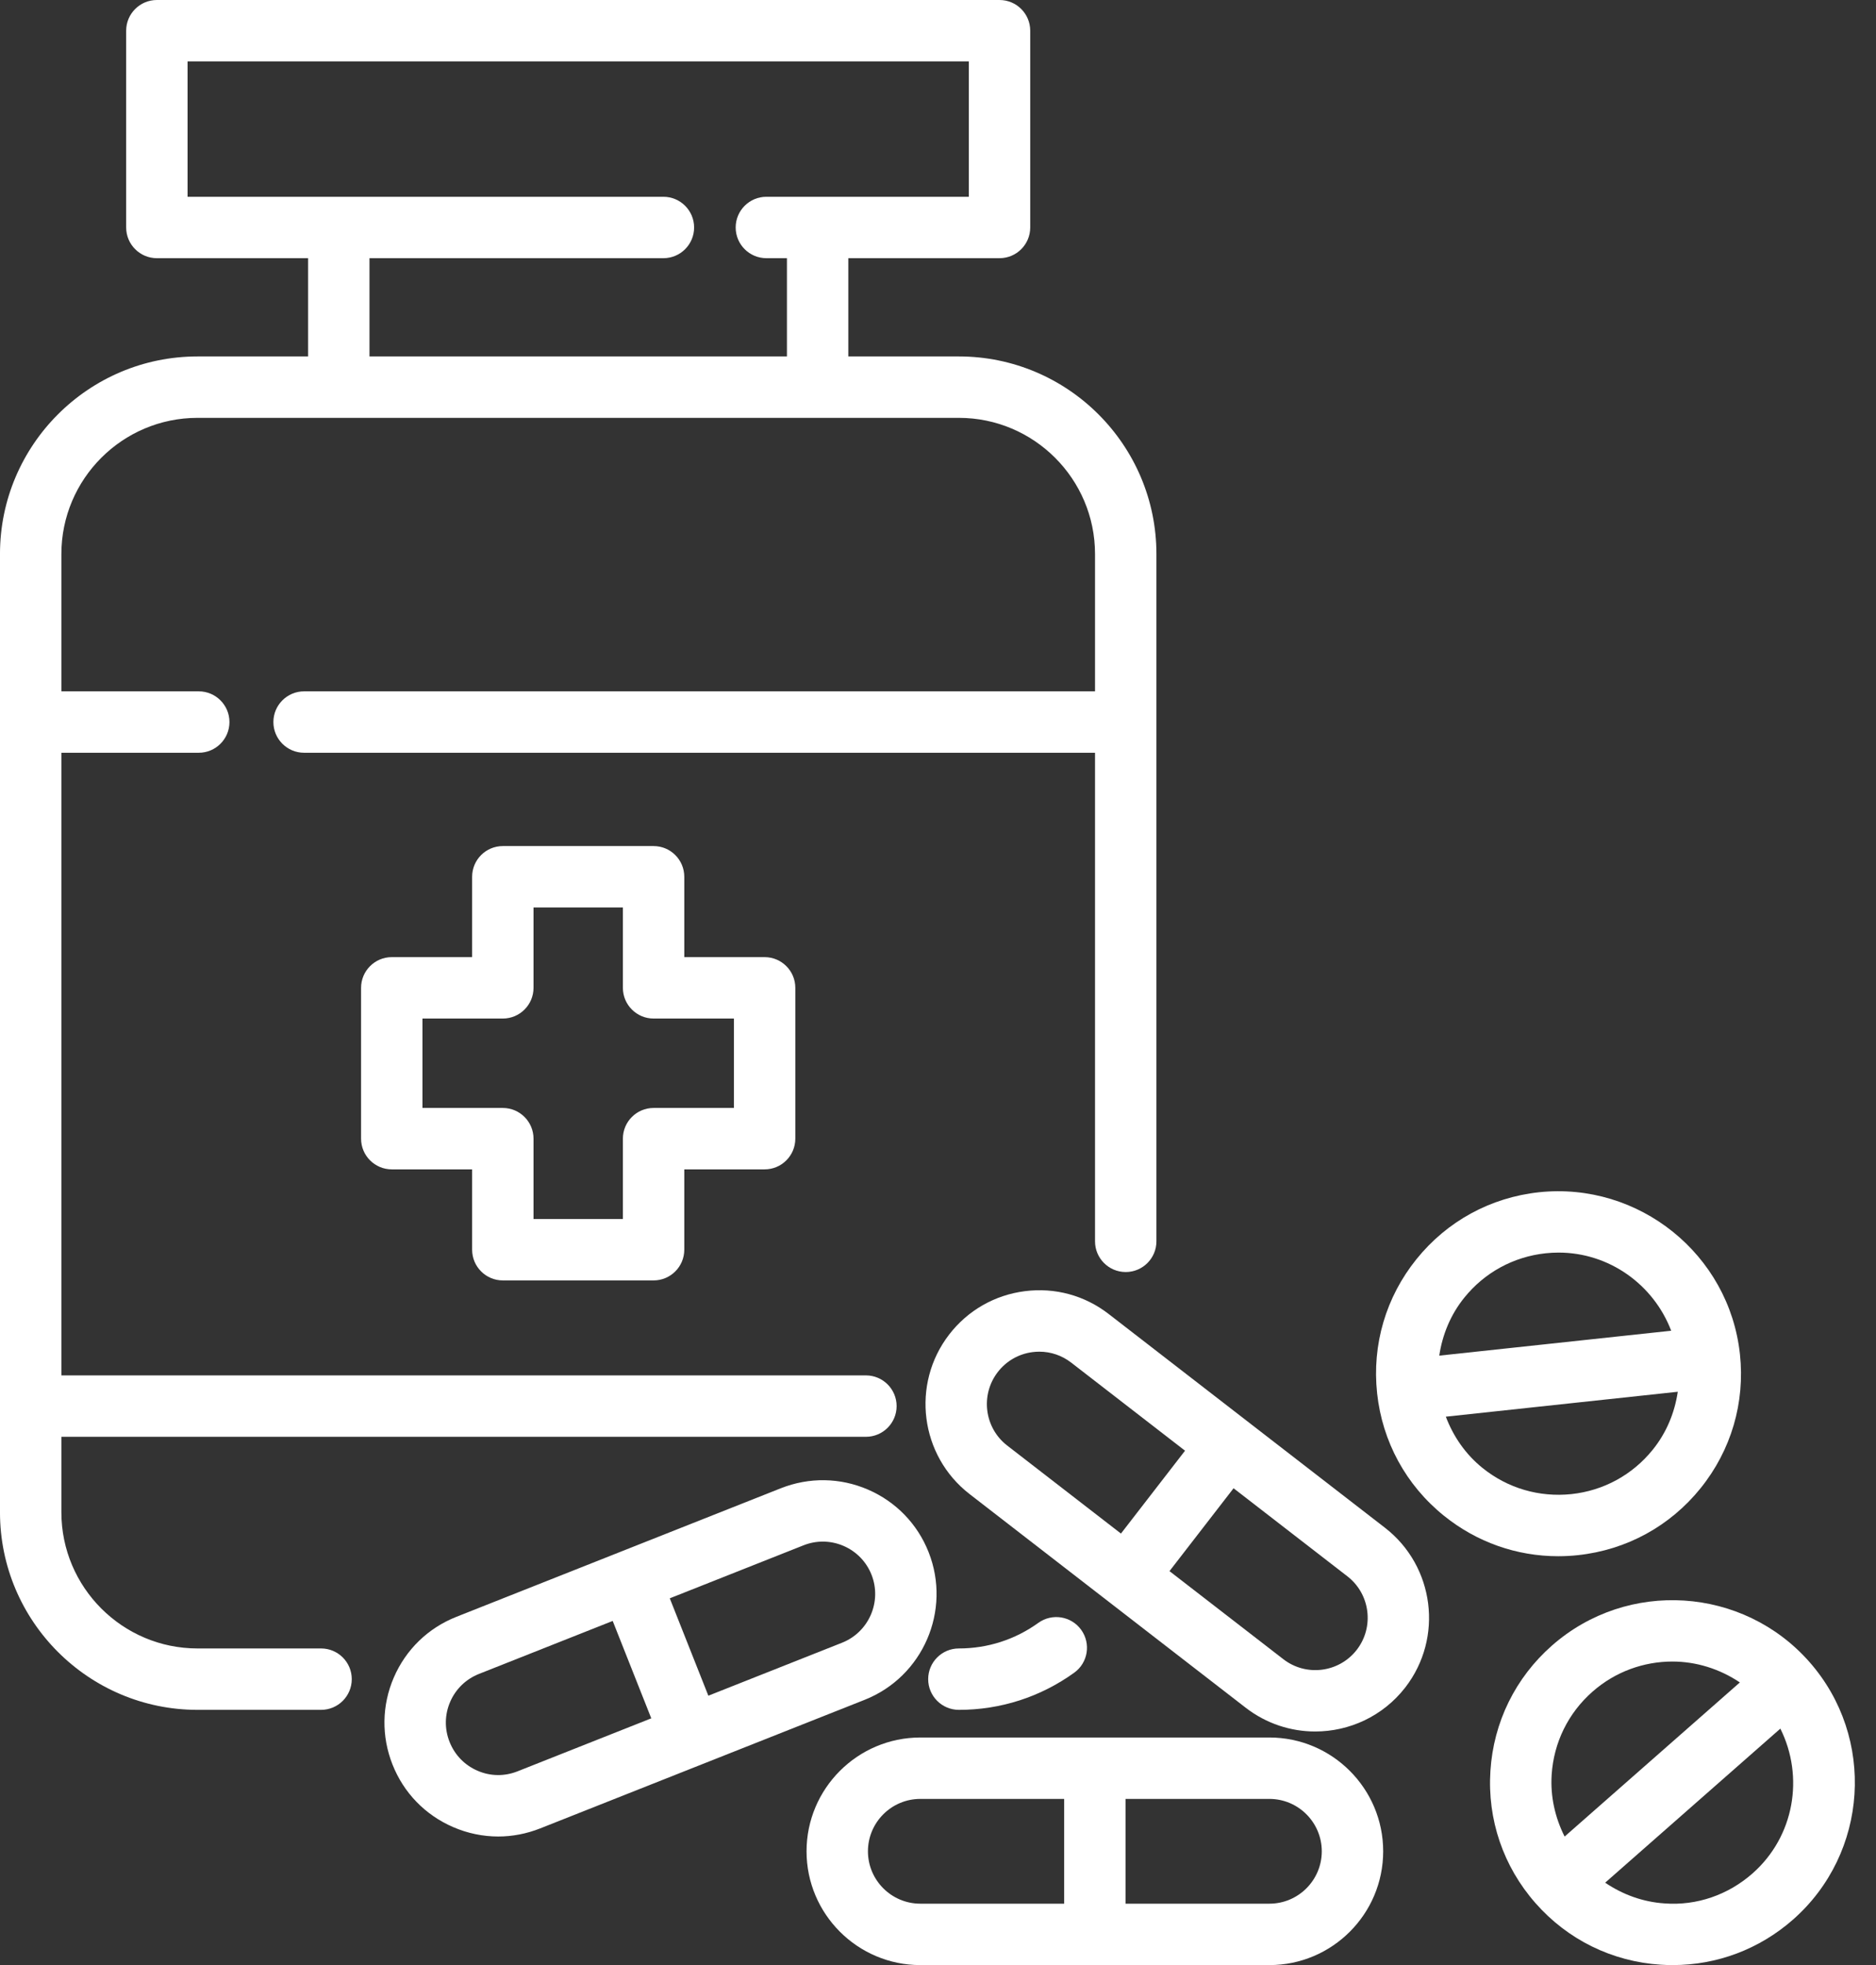 <?xml version="1.0" encoding="UTF-8" standalone="no"?><svg xmlns="http://www.w3.org/2000/svg" xmlns:xlink="http://www.w3.org/1999/xlink" fill="#ffffff" height="512" preserveAspectRatio="xMidYMid meet" version="1" viewBox="14.3 0.0 488.9 512.0" width="488.9" zoomAndPan="magnify"><rect x="14.3" y="0.0" width="488.9" height="512.0" fill="#333333" stroke="none"/><g id="change1_1"><path d="M 233.754 428.004 L 198.902 441.812 L 188.848 416.438 L 223.703 402.629 C 225.328 401.984 227.035 401.66 228.734 401.66 C 230.566 401.66 232.41 402.035 234.148 402.789 C 237.492 404.238 240.078 406.902 241.422 410.285 C 244.191 417.285 240.742 425.234 233.754 428.004 Z M 149.172 461.516 C 145.785 462.863 142.066 462.816 138.734 461.355 C 135.379 459.906 132.809 457.246 131.465 453.855 C 130.117 450.465 130.172 446.754 131.617 443.41 C 133.066 440.062 135.734 437.484 139.117 436.141 L 173.973 422.332 L 184.027 447.707 Z M 256.297 404.395 C 253.379 397.031 247.766 391.25 240.492 388.105 C 233.254 384.98 225.203 384.844 217.809 387.754 L 133.223 421.266 C 125.859 424.184 120.078 429.789 116.934 437.062 C 113.797 444.328 113.672 452.391 116.59 459.746 C 119.492 467.109 125.109 472.895 132.379 476.039 C 136.148 477.672 140.141 478.496 144.141 478.496 C 147.828 478.496 151.523 477.789 155.066 476.391 L 239.648 442.879 C 254.84 436.859 262.309 419.598 256.297 404.395" fill="inherit"/><path d="M 367.891 429.848 C 363.285 435.801 354.691 436.91 348.734 432.289 L 319.078 409.352 L 335.777 387.762 L 365.434 410.703 C 371.391 415.309 372.484 423.902 367.891 429.848 Z M 276.773 376.625 C 270.828 372.02 269.734 363.434 274.34 357.473 C 276.566 354.594 279.785 352.75 283.398 352.289 C 283.984 352.215 284.566 352.176 285.148 352.176 C 288.16 352.176 291.059 353.164 293.473 355.035 L 323.129 377.977 L 306.43 399.566 Z M 375.223 398.047 L 339.25 370.223 C 339.246 370.219 339.246 370.215 339.242 370.215 C 339.242 370.211 339.238 370.211 339.234 370.211 L 303.266 342.387 C 297.016 337.535 289.266 335.402 281.367 336.414 C 273.516 337.422 266.516 341.422 261.672 347.691 C 251.684 360.625 254.059 379.281 266.984 389.281 L 338.941 444.949 C 344.328 449.113 350.715 451.137 357.047 451.137 C 365.922 451.137 374.703 447.184 380.547 439.637 C 390.535 426.707 388.148 408.051 375.223 398.047" fill="inherit"/><path d="M 345.117 496 L 307.629 496 L 307.629 468.703 L 345.117 468.703 C 352.641 468.703 358.766 474.828 358.766 482.355 C 358.766 489.879 352.641 496 345.117 496 Z M 291.629 496 L 254.141 496 C 246.617 496 240.492 489.879 240.492 482.355 C 240.492 474.828 246.617 468.703 254.141 468.703 L 291.629 468.703 Z M 345.117 452.703 L 254.141 452.703 C 237.797 452.703 224.492 466.004 224.492 482.355 C 224.492 498.703 237.797 512 254.141 512 L 345.117 512 C 361.465 512 374.766 498.703 374.766 482.355 C 374.766 466.004 361.465 452.703 345.117 452.703" fill="inherit"/><path d="M 470.992 488.141 C 464.66 493.707 456.504 496.551 448.141 495.934 C 442.473 495.57 437.199 493.625 432.617 490.531 L 478.273 450.391 C 484.516 462.891 481.969 478.492 470.992 488.141 Z M 418.672 462.422 C 419.215 454.012 422.992 446.316 429.328 440.754 C 435.309 435.496 442.742 432.91 450.141 432.91 C 456.328 432.91 462.445 434.809 467.723 438.355 L 422.051 478.512 C 419.566 473.57 418.312 468.09 418.672 462.422 Z M 485.879 433.051 C 468.559 413.363 438.441 411.438 418.766 428.734 C 409.223 437.125 403.523 448.723 402.715 461.395 C 401.891 474.074 406.066 486.309 414.453 495.844 C 422.84 505.387 434.434 511.09 447.109 511.902 C 448.148 511.969 449.191 512 450.223 512 C 461.773 512 472.809 507.855 481.559 500.16 C 501.242 482.855 503.184 452.75 485.879 433.051" fill="inherit"/><path d="M 391.094 369.113 L 451.543 362.621 C 450.727 368.094 448.59 373.297 445.023 377.715 C 439.734 384.277 432.203 388.387 423.828 389.285 C 415.441 390.164 407.215 387.766 400.66 382.48 C 396.238 378.914 393.055 374.281 391.094 369.113 Z M 389.383 353.207 C 390.199 347.734 392.336 342.531 395.898 338.113 C 401.191 331.551 408.723 327.441 417.098 326.539 C 418.234 326.422 419.359 326.359 420.484 326.359 C 433.66 326.359 445.23 334.688 449.824 346.719 Z M 425.535 405.191 C 438.16 403.84 449.516 397.645 457.484 387.754 C 465.453 377.871 469.098 365.469 467.742 352.84 C 464.941 326.77 441.367 307.895 415.391 310.637 C 402.766 311.988 391.41 318.184 383.441 328.074 C 375.473 337.957 371.828 350.359 373.184 362.984 C 373.184 362.988 373.184 362.988 373.184 362.988 C 373.184 362.992 373.184 362.996 373.184 363 C 374.543 375.625 380.727 386.969 390.617 394.934 C 399.148 401.812 409.559 405.469 420.367 405.469 C 422.09 405.469 423.809 405.379 425.535 405.191" fill="inherit"/><path d="M 264.191 445.5 C 275.059 445.5 285.453 442.152 294.254 435.812 C 297.84 433.234 298.648 428.234 296.066 424.645 C 293.492 421.078 288.516 420.246 284.898 422.832 C 278.848 427.191 271.684 429.5 264.191 429.5 C 259.773 429.5 256.191 433.082 256.191 437.5 C 256.191 441.914 259.773 445.5 264.191 445.5" fill="inherit"/><path d="M 63.18 51.27 L 63.18 16 L 266.785 16 L 266.785 51.27 L 214.023 51.27 C 209.609 51.27 206.023 54.855 206.023 59.27 C 206.023 63.688 209.609 67.27 214.023 67.27 L 219.379 67.27 L 219.379 92.871 L 110.59 92.871 L 110.59 67.27 L 187.191 67.27 C 191.609 67.27 195.191 63.688 195.191 59.27 C 195.191 54.855 191.609 51.27 187.191 51.27 Z M 97.973 429.5 L 65.777 429.5 C 46.215 429.5 30.297 413.582 30.297 394.02 L 30.297 374.355 L 239.965 374.355 C 244.379 374.355 247.965 370.77 247.965 366.355 C 247.965 361.938 244.379 358.355 239.965 358.355 L 30.297 358.355 L 30.297 196.129 L 66.098 196.129 C 70.516 196.129 74.098 192.547 74.098 188.129 C 74.098 183.715 70.516 180.129 66.098 180.129 L 30.297 180.129 L 30.297 144.348 C 30.297 124.785 46.215 108.871 65.777 108.871 L 264.191 108.871 C 283.754 108.871 299.672 124.785 299.672 144.348 L 299.672 180.129 L 93.547 180.129 C 89.129 180.129 85.547 183.715 85.547 188.129 C 85.547 192.547 89.129 196.129 93.547 196.129 L 299.672 196.129 L 299.672 323.426 C 299.672 327.844 303.254 331.426 307.672 331.426 C 312.09 331.426 315.672 327.844 315.672 323.426 L 315.672 144.348 C 315.672 115.965 292.578 92.871 264.191 92.871 L 235.379 92.871 L 235.379 67.27 L 274.785 67.27 C 279.203 67.27 282.785 63.688 282.785 59.27 L 282.785 8 C 282.785 3.586 279.203 0 274.785 0 L 55.18 0 C 50.766 0 47.18 3.586 47.18 8 L 47.18 59.27 C 47.18 63.688 50.766 67.27 55.18 67.27 L 94.59 67.27 L 94.59 92.871 L 65.777 92.871 C 37.391 92.871 14.297 115.965 14.297 144.348 L 14.297 394.02 C 14.297 422.406 37.391 445.5 65.777 445.5 L 97.973 445.5 C 102.391 445.5 105.973 441.914 105.973 437.5 C 105.973 433.082 102.391 429.5 97.973 429.5" fill="inherit"/><path d="M 124.398 288.676 L 124.398 265.379 L 145.34 265.379 C 149.754 265.379 153.34 261.797 153.34 257.379 L 153.34 236.441 L 176.629 236.441 L 176.629 257.379 C 176.629 261.797 180.215 265.379 184.629 265.379 L 205.566 265.379 L 205.566 288.676 L 184.629 288.676 C 180.215 288.676 176.629 292.258 176.629 296.676 L 176.629 317.609 L 153.34 317.609 L 153.34 296.676 C 153.34 292.258 149.754 288.676 145.34 288.676 Z M 145.34 333.609 L 184.629 333.609 C 189.047 333.609 192.629 330.023 192.629 325.609 L 192.629 304.676 L 213.566 304.676 C 217.984 304.676 221.566 301.094 221.566 296.676 L 221.566 257.379 C 221.566 252.961 217.984 249.379 213.566 249.379 L 192.629 249.379 L 192.629 228.441 C 192.629 224.023 189.047 220.441 184.629 220.441 L 145.34 220.441 C 140.922 220.441 137.34 224.023 137.34 228.441 L 137.34 249.379 L 116.398 249.379 C 111.984 249.379 108.398 252.961 108.398 257.379 L 108.398 296.676 C 108.398 301.094 111.984 304.676 116.398 304.676 L 137.34 304.676 L 137.34 325.609 C 137.34 330.023 140.922 333.609 145.34 333.609" fill="inherit"/></g></svg>